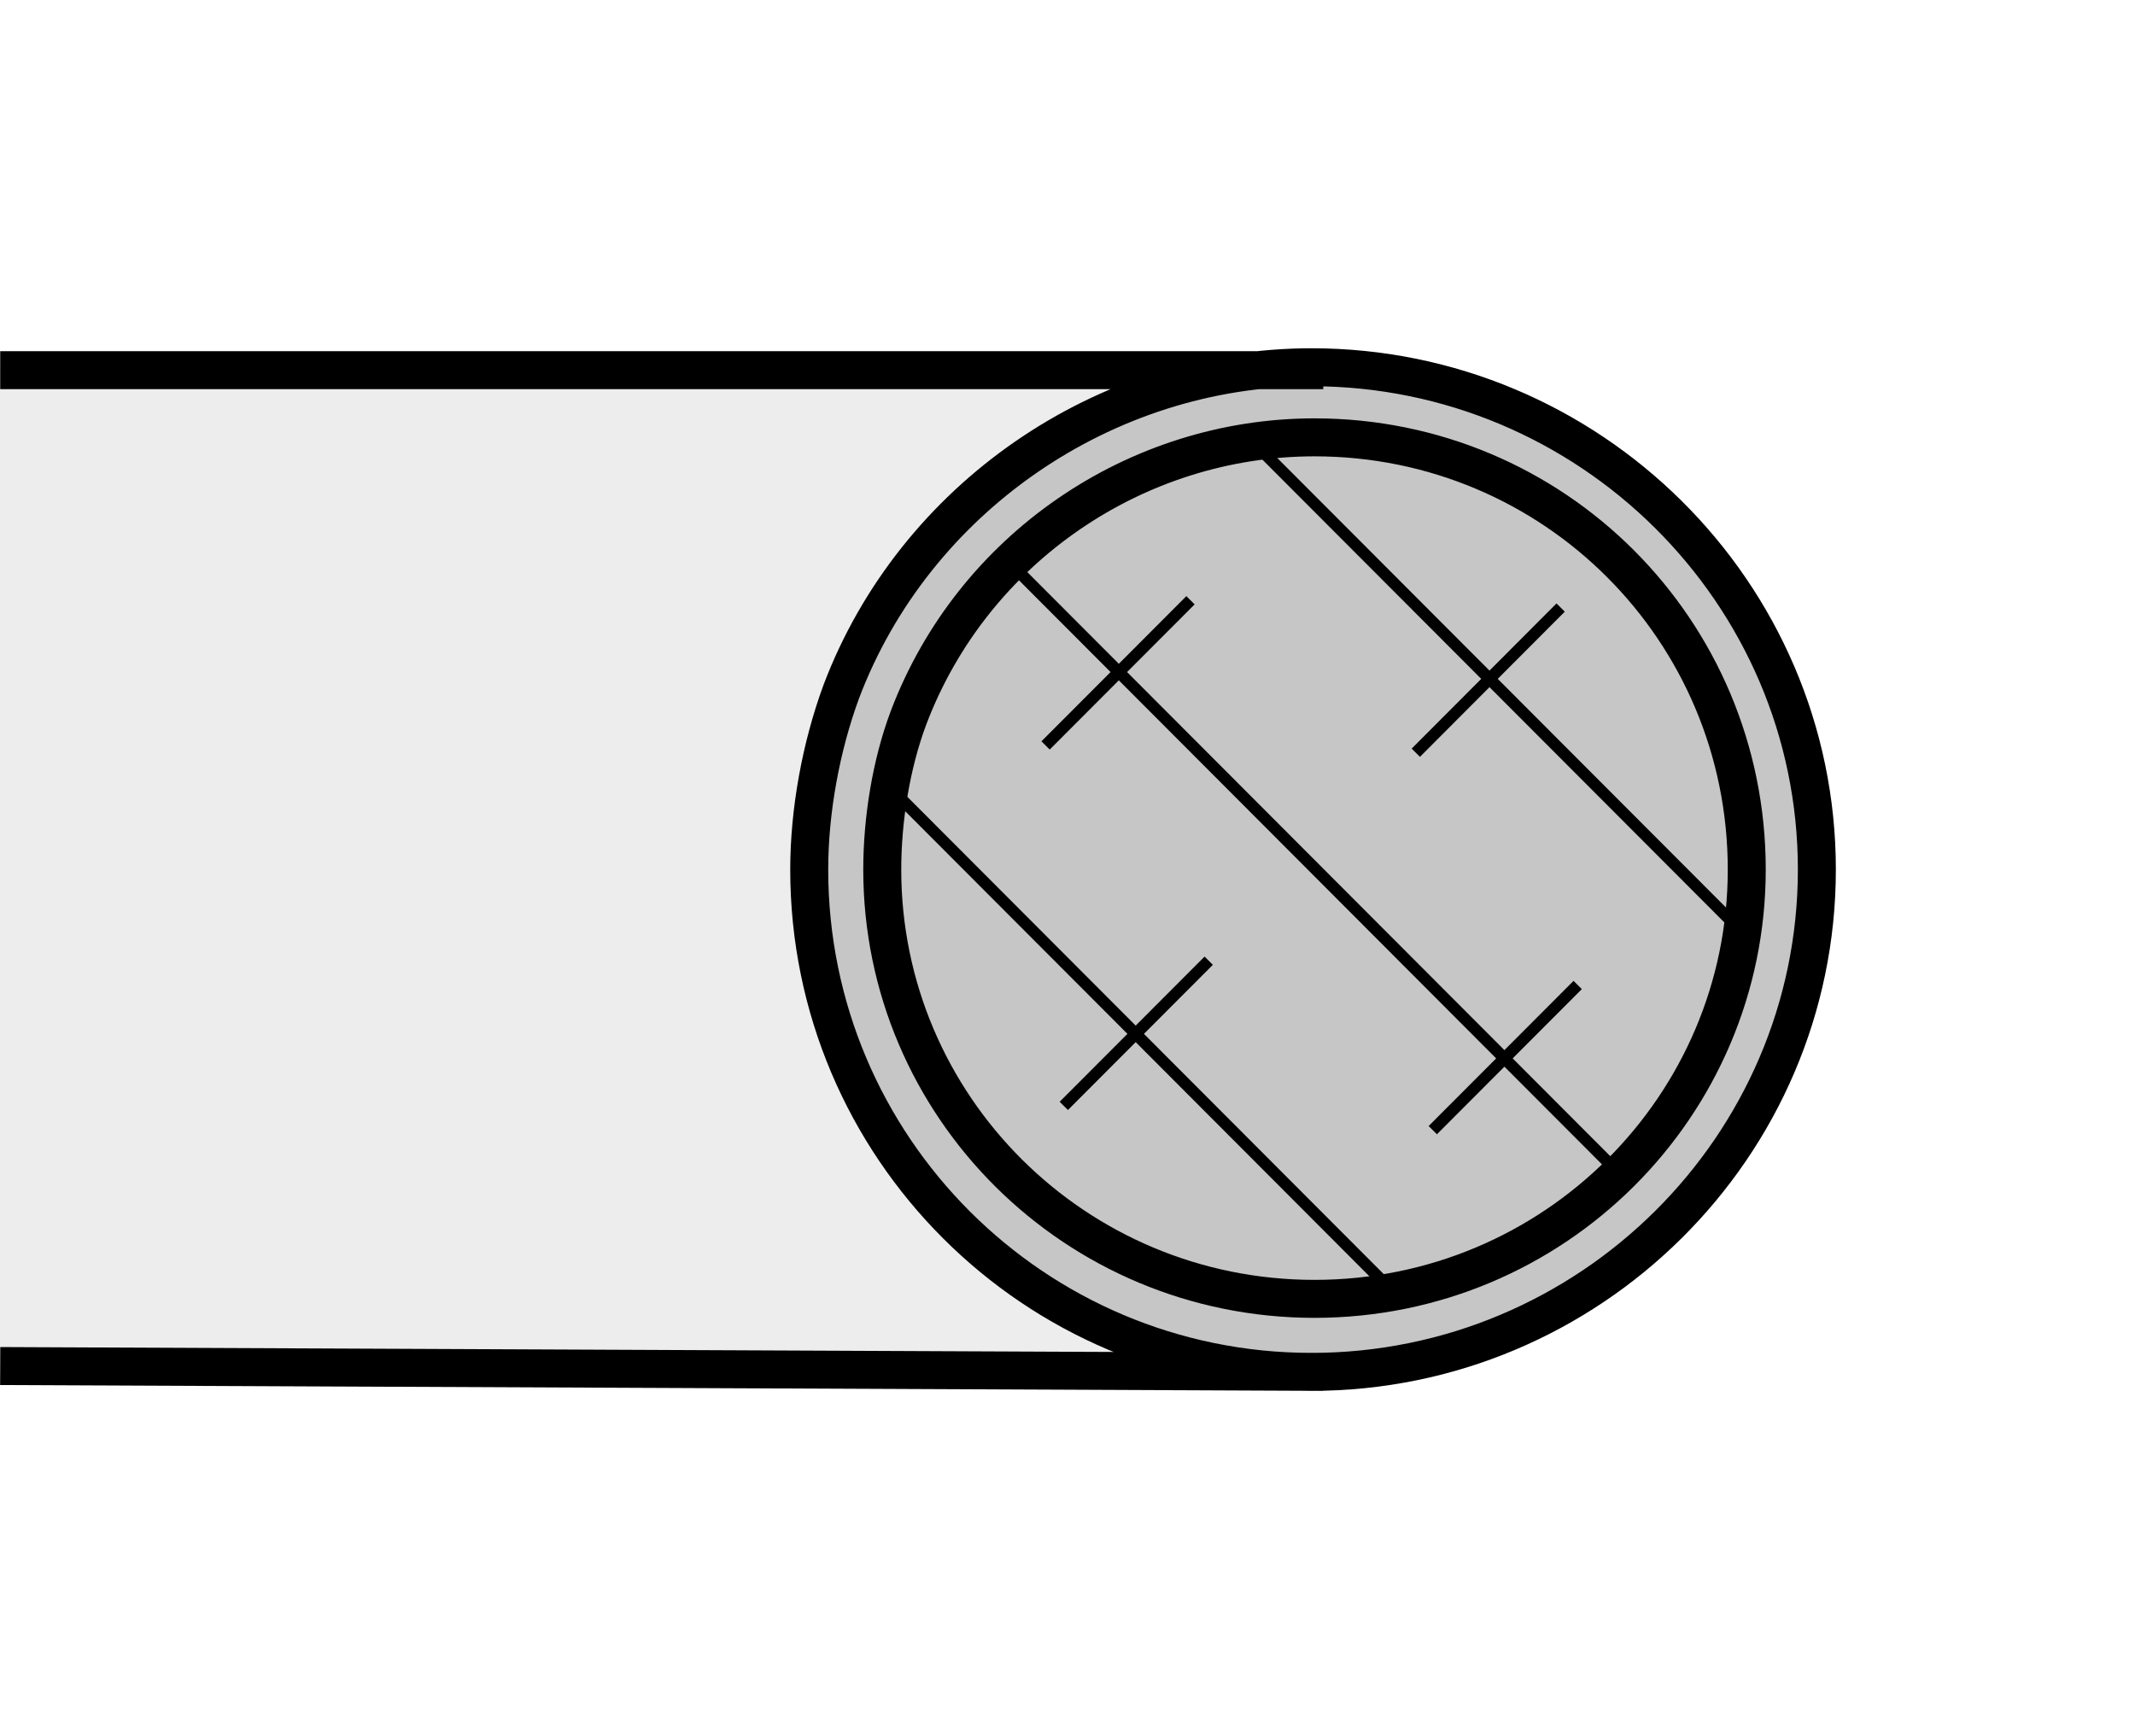 <?xml version="1.0" encoding="utf-8"?>
<!-- Generator: Adobe Illustrator 16.0.3, SVG Export Plug-In . SVG Version: 6.00 Build 0)  -->
<!DOCTYPE svg PUBLIC "-//W3C//DTD SVG 1.1//EN" "http://www.w3.org/Graphics/SVG/1.1/DTD/svg11.dtd">
<svg version="1.1" id="Layer_1" xmlns="http://www.w3.org/2000/svg" xmlns:xlink="http://www.w3.org/1999/xlink" x="0px" y="0px"
	 width="300px" height="244px" viewBox="0 0 300 244" enable-background="new 0 0 300 244" xml:space="preserve">
<rect fill="#FFFFFF" width="300" height="244"/>
<g>
	<polygon fill-rule="evenodd" clip-rule="evenodd" fill="#EDEDED" points="0,51.73 182.456,51.73 182.456,190.979 0,190.979 
		0,51.73 	"/>
	
		<path fill-rule="evenodd" clip-rule="evenodd" fill="#C6C6C6" stroke="#000000" stroke-width="1.231" stroke-miterlimit="2.613" d="
		M184.583,51.212c39.633,0,71.962,31.762,71.962,70.705c0,38.943-32.329,70.705-71.962,70.705
		c-39.645,0-71.974-31.762-71.974-70.705C112.608,82.974,144.938,51.212,184.583,51.212L184.583,51.212z"/>
	<path fill="none" stroke="#000000" stroke-width="5.337" stroke-miterlimit="2.613" d="M118.222,97.166
		c10.262-27.086,36.936-45.555,66.07-45.555c38.987,0,71.005,31.6,71.005,70.587c0,38.99-32.018,70.591-71.005,70.591
		s-70.584-31.601-70.584-70.591C113.708,113.99,115.35,104.961,118.222,97.166L118.222,97.166z M185.94,192.788L0.028,191.97
		 M185.94,52.019H0.028 M127.663,100.859c9.026-23.805,32.015-39.399,57.042-39.399c33.654,0,60.74,27.086,60.74,60.737
		c0,33.246-27.086,60.332-60.74,60.332s-60.735-27.086-60.735-60.332C123.97,115.223,125.2,107.424,127.663,100.859L127.663,100.859
		z"/>
	<path fill="none" stroke="#000000" stroke-width="1.642" stroke-miterlimit="2.613" d="M141.186,78.387l85.801,85.973
		 M167.282,84.354l-20.362,20.401 M175.12,61.162l69.435,69.566 M124.813,110.45l69.9,70.042 M221.688,138.421l-20.362,20.401
		 M219.294,85.379l-20.351,20.401 M169.842,135.009l-20.362,20.4"/>
</g>
</svg>
